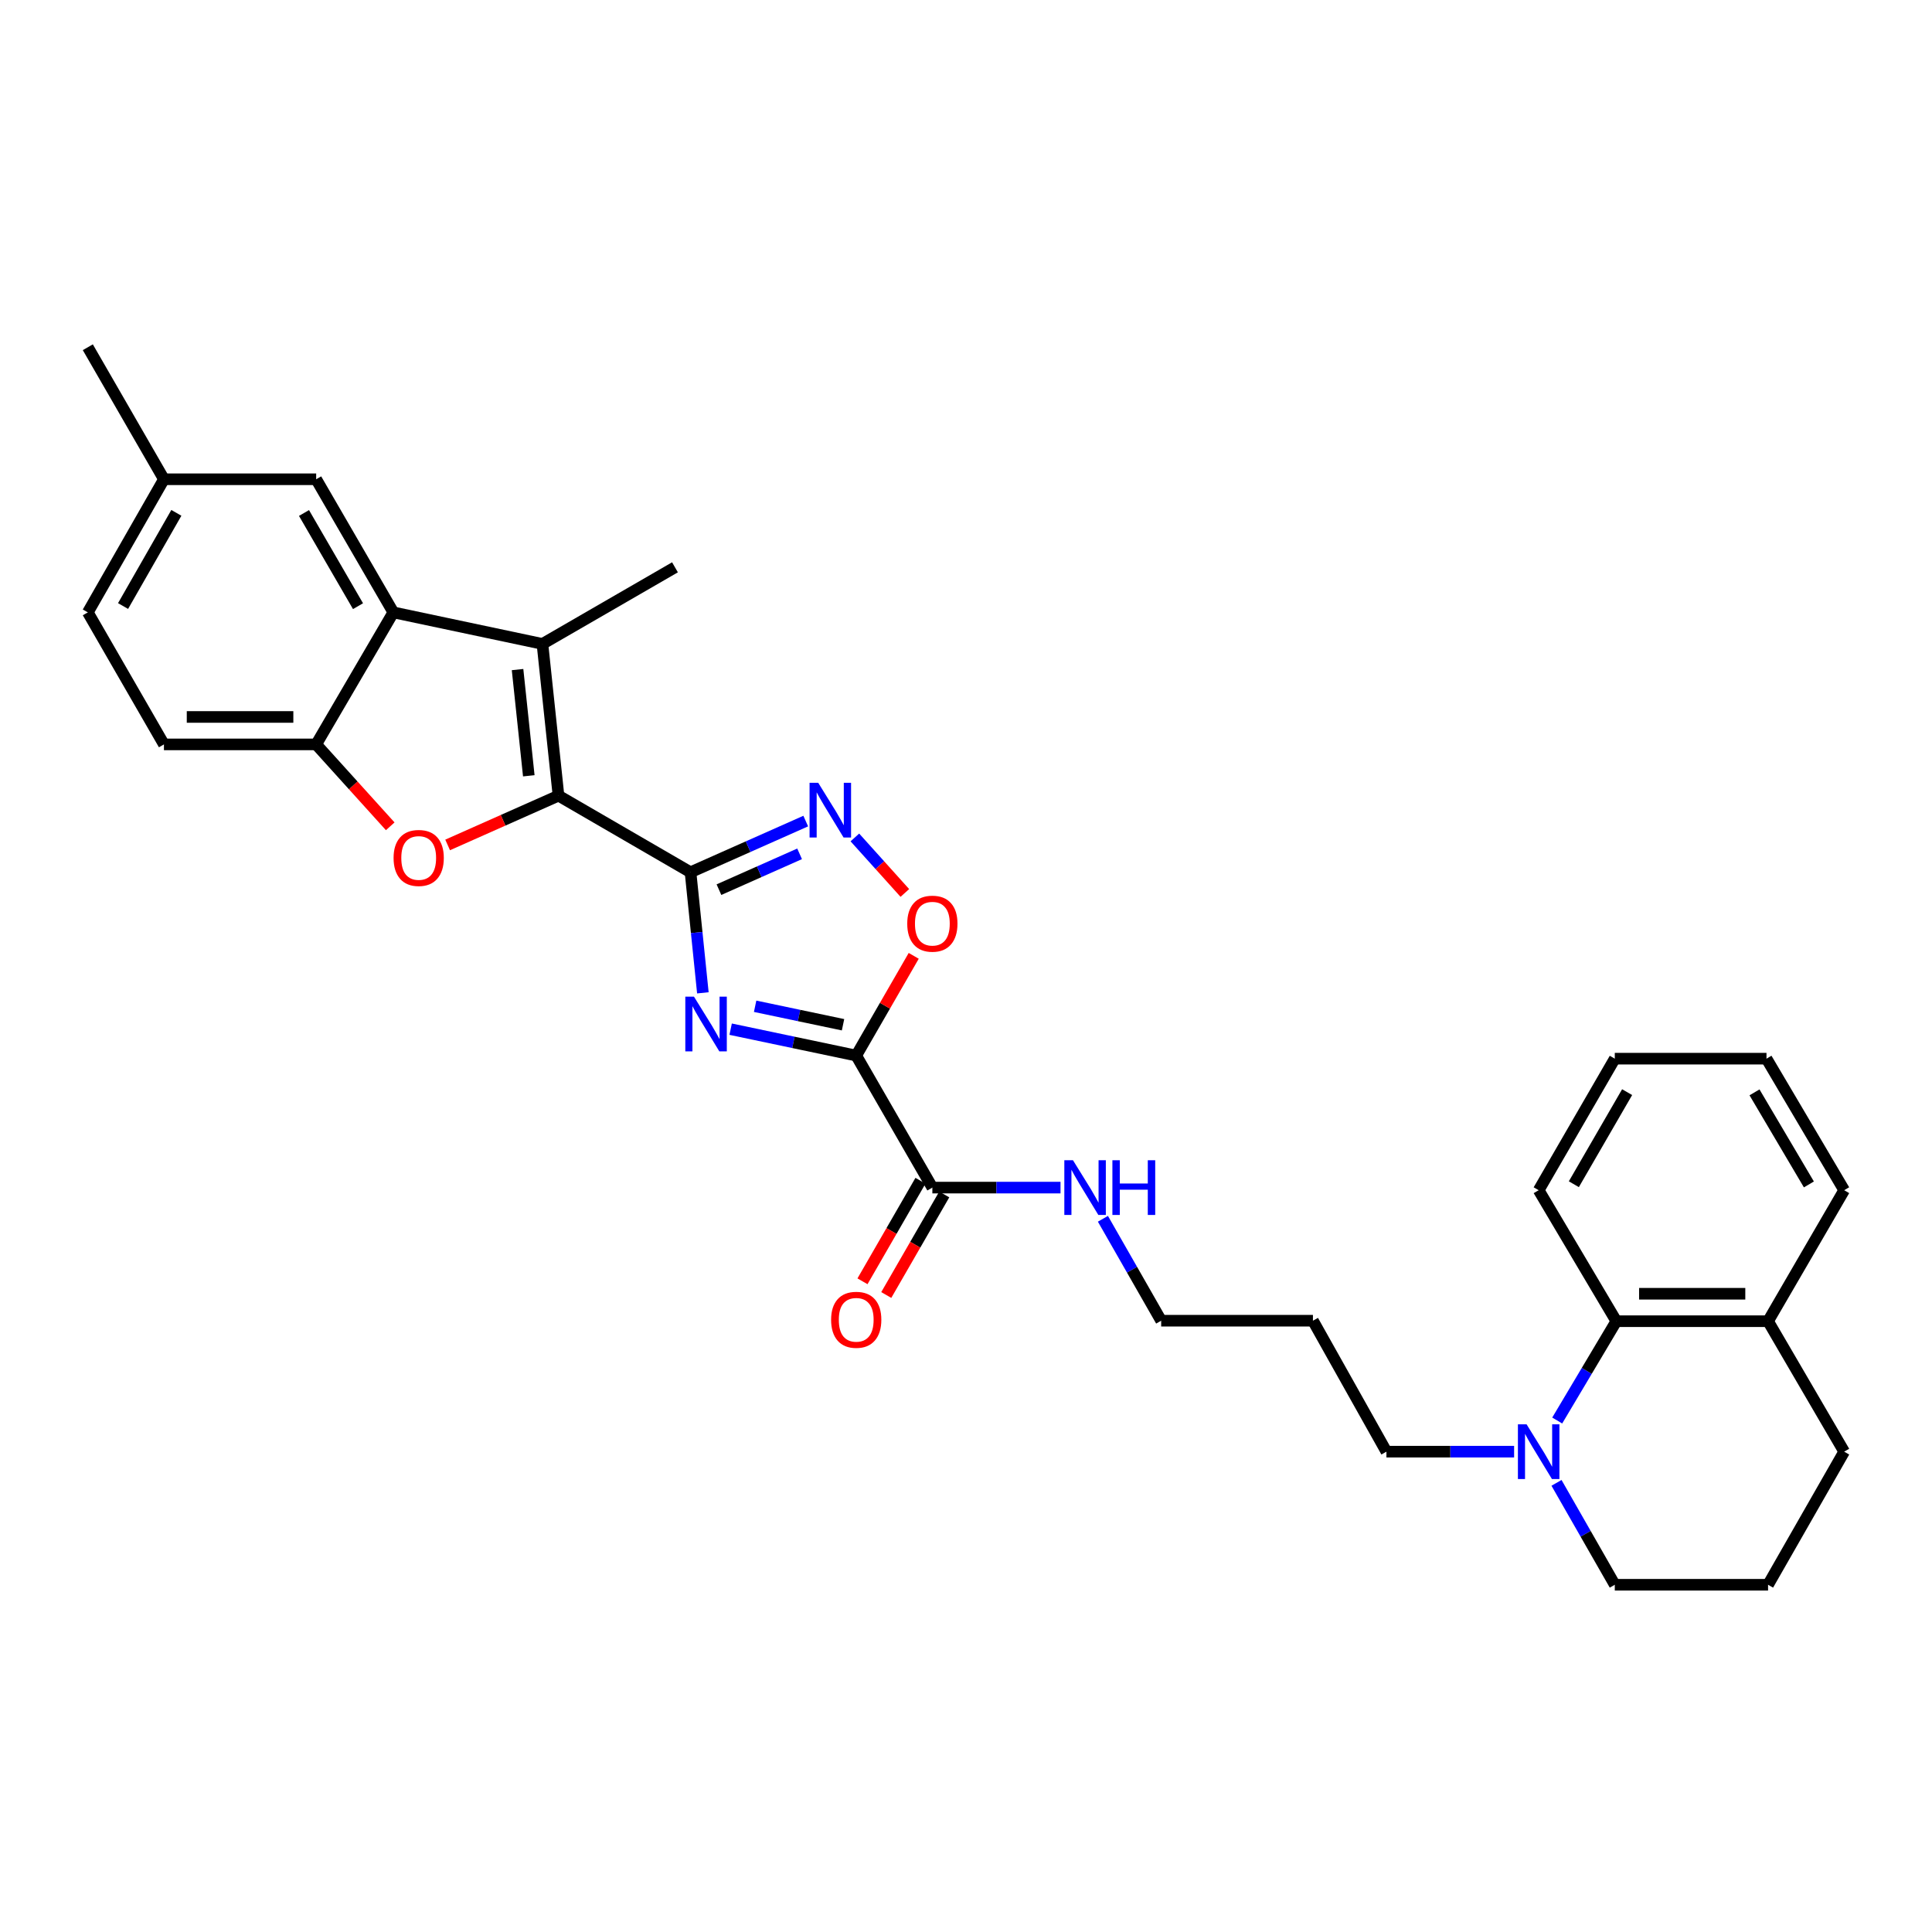 <?xml version='1.0' encoding='iso-8859-1'?>
<svg version='1.1' baseProfile='full'
              xmlns='http://www.w3.org/2000/svg'
                      xmlns:rdkit='http://www.rdkit.org/xml'
                      xmlns:xlink='http://www.w3.org/1999/xlink'
                  xml:space='preserve'
width='1000px' height='1000px' viewBox='0 0 1000 1000'>
<!-- END OF HEADER -->
<rect style='opacity:1.0;fill:#FFFFFF;stroke:none' width='1000' height='1000' x='0' y='0'> </rect>
<path class='bond-0' d='M 357.414,451.474 L 360.61,482.682' style='fill:none;fill-rule:evenodd;stroke:#000000;stroke-width:6px;stroke-linecap:butt;stroke-linejoin:miter;stroke-opacity:1' />
<path class='bond-0' d='M 360.61,482.682 L 363.805,513.891' style='fill:none;fill-rule:evenodd;stroke:#0000FF;stroke-width:6px;stroke-linecap:butt;stroke-linejoin:miter;stroke-opacity:1' />
<path class='bond-1' d='M 357.414,451.474 L 289.077,411.836' style='fill:none;fill-rule:evenodd;stroke:#000000;stroke-width:6px;stroke-linecap:butt;stroke-linejoin:miter;stroke-opacity:1' />
<path class='bond-5' d='M 357.414,451.474 L 387.232,438.229' style='fill:none;fill-rule:evenodd;stroke:#000000;stroke-width:6px;stroke-linecap:butt;stroke-linejoin:miter;stroke-opacity:1' />
<path class='bond-5' d='M 387.232,438.229 L 417.049,424.984' style='fill:none;fill-rule:evenodd;stroke:#0000FF;stroke-width:6px;stroke-linecap:butt;stroke-linejoin:miter;stroke-opacity:1' />
<path class='bond-5' d='M 372.127,460.485 L 392.999,451.213' style='fill:none;fill-rule:evenodd;stroke:#000000;stroke-width:6px;stroke-linecap:butt;stroke-linejoin:miter;stroke-opacity:1' />
<path class='bond-5' d='M 392.999,451.213 L 413.872,441.942' style='fill:none;fill-rule:evenodd;stroke:#0000FF;stroke-width:6px;stroke-linecap:butt;stroke-linejoin:miter;stroke-opacity:1' />
<path class='bond-2' d='M 378.183,532.7 L 410.681,539.531' style='fill:none;fill-rule:evenodd;stroke:#0000FF;stroke-width:6px;stroke-linecap:butt;stroke-linejoin:miter;stroke-opacity:1' />
<path class='bond-2' d='M 410.681,539.531 L 443.179,546.363' style='fill:none;fill-rule:evenodd;stroke:#000000;stroke-width:6px;stroke-linecap:butt;stroke-linejoin:miter;stroke-opacity:1' />
<path class='bond-2' d='M 390.855,520.846 L 413.604,525.628' style='fill:none;fill-rule:evenodd;stroke:#0000FF;stroke-width:6px;stroke-linecap:butt;stroke-linejoin:miter;stroke-opacity:1' />
<path class='bond-2' d='M 413.604,525.628 L 436.352,530.41' style='fill:none;fill-rule:evenodd;stroke:#000000;stroke-width:6px;stroke-linecap:butt;stroke-linejoin:miter;stroke-opacity:1' />
<path class='bond-3' d='M 289.077,411.836 L 280.766,333.294' style='fill:none;fill-rule:evenodd;stroke:#000000;stroke-width:6px;stroke-linecap:butt;stroke-linejoin:miter;stroke-opacity:1' />
<path class='bond-3' d='M 273.702,401.55 L 267.885,346.57' style='fill:none;fill-rule:evenodd;stroke:#000000;stroke-width:6px;stroke-linecap:butt;stroke-linejoin:miter;stroke-opacity:1' />
<path class='bond-4' d='M 289.077,411.836 L 260.386,424.586' style='fill:none;fill-rule:evenodd;stroke:#000000;stroke-width:6px;stroke-linecap:butt;stroke-linejoin:miter;stroke-opacity:1' />
<path class='bond-4' d='M 260.386,424.586 L 231.695,437.335' style='fill:none;fill-rule:evenodd;stroke:#FF0000;stroke-width:6px;stroke-linecap:butt;stroke-linejoin:miter;stroke-opacity:1' />
<path class='bond-9' d='M 443.179,546.363 L 482.588,614.7' style='fill:none;fill-rule:evenodd;stroke:#000000;stroke-width:6px;stroke-linecap:butt;stroke-linejoin:miter;stroke-opacity:1' />
<path class='bond-31' d='M 443.179,546.363 L 458.06,520.553' style='fill:none;fill-rule:evenodd;stroke:#000000;stroke-width:6px;stroke-linecap:butt;stroke-linejoin:miter;stroke-opacity:1' />
<path class='bond-31' d='M 458.06,520.553 L 472.941,494.743' style='fill:none;fill-rule:evenodd;stroke:#FF0000;stroke-width:6px;stroke-linecap:butt;stroke-linejoin:miter;stroke-opacity:1' />
<path class='bond-6' d='M 280.766,333.294 L 203.589,316.963' style='fill:none;fill-rule:evenodd;stroke:#000000;stroke-width:6px;stroke-linecap:butt;stroke-linejoin:miter;stroke-opacity:1' />
<path class='bond-18' d='M 280.766,333.294 L 349.371,293.64' style='fill:none;fill-rule:evenodd;stroke:#000000;stroke-width:6px;stroke-linecap:butt;stroke-linejoin:miter;stroke-opacity:1' />
<path class='bond-8' d='M 201.98,427.694 L 182.815,406.497' style='fill:none;fill-rule:evenodd;stroke:#FF0000;stroke-width:6px;stroke-linecap:butt;stroke-linejoin:miter;stroke-opacity:1' />
<path class='bond-8' d='M 182.815,406.497 L 163.651,385.3' style='fill:none;fill-rule:evenodd;stroke:#000000;stroke-width:6px;stroke-linecap:butt;stroke-linejoin:miter;stroke-opacity:1' />
<path class='bond-7' d='M 442.482,433.458 L 455.415,447.825' style='fill:none;fill-rule:evenodd;stroke:#0000FF;stroke-width:6px;stroke-linecap:butt;stroke-linejoin:miter;stroke-opacity:1' />
<path class='bond-7' d='M 455.415,447.825 L 468.348,462.192' style='fill:none;fill-rule:evenodd;stroke:#FF0000;stroke-width:6px;stroke-linecap:butt;stroke-linejoin:miter;stroke-opacity:1' />
<path class='bond-12' d='M 203.589,316.963 L 163.651,248.066' style='fill:none;fill-rule:evenodd;stroke:#000000;stroke-width:6px;stroke-linecap:butt;stroke-linejoin:miter;stroke-opacity:1' />
<path class='bond-12' d='M 185.307,313.754 L 157.35,265.526' style='fill:none;fill-rule:evenodd;stroke:#000000;stroke-width:6px;stroke-linecap:butt;stroke-linejoin:miter;stroke-opacity:1' />
<path class='bond-32' d='M 203.589,316.963 L 163.651,385.3' style='fill:none;fill-rule:evenodd;stroke:#000000;stroke-width:6px;stroke-linecap:butt;stroke-linejoin:miter;stroke-opacity:1' />
<path class='bond-14' d='M 163.651,385.3 L 84.856,385.3' style='fill:none;fill-rule:evenodd;stroke:#000000;stroke-width:6px;stroke-linecap:butt;stroke-linejoin:miter;stroke-opacity:1' />
<path class='bond-14' d='M 151.832,371.093 L 96.675,371.093' style='fill:none;fill-rule:evenodd;stroke:#000000;stroke-width:6px;stroke-linecap:butt;stroke-linejoin:miter;stroke-opacity:1' />
<path class='bond-13' d='M 476.435,611.151 L 461.428,637.174' style='fill:none;fill-rule:evenodd;stroke:#000000;stroke-width:6px;stroke-linecap:butt;stroke-linejoin:miter;stroke-opacity:1' />
<path class='bond-13' d='M 461.428,637.174 L 446.421,663.196' style='fill:none;fill-rule:evenodd;stroke:#FF0000;stroke-width:6px;stroke-linecap:butt;stroke-linejoin:miter;stroke-opacity:1' />
<path class='bond-13' d='M 488.742,618.249 L 473.735,644.271' style='fill:none;fill-rule:evenodd;stroke:#000000;stroke-width:6px;stroke-linecap:butt;stroke-linejoin:miter;stroke-opacity:1' />
<path class='bond-13' d='M 473.735,644.271 L 458.728,670.293' style='fill:none;fill-rule:evenodd;stroke:#FF0000;stroke-width:6px;stroke-linecap:butt;stroke-linejoin:miter;stroke-opacity:1' />
<path class='bond-16' d='M 482.588,614.7 L 515.754,614.7' style='fill:none;fill-rule:evenodd;stroke:#000000;stroke-width:6px;stroke-linecap:butt;stroke-linejoin:miter;stroke-opacity:1' />
<path class='bond-16' d='M 515.754,614.7 L 548.92,614.7' style='fill:none;fill-rule:evenodd;stroke:#0000FF;stroke-width:6px;stroke-linecap:butt;stroke-linejoin:miter;stroke-opacity:1' />
<path class='bond-10' d='M 783.701,751.382 L 750.658,751.382' style='fill:none;fill-rule:evenodd;stroke:#0000FF;stroke-width:6px;stroke-linecap:butt;stroke-linejoin:miter;stroke-opacity:1' />
<path class='bond-10' d='M 750.658,751.382 L 717.616,751.382' style='fill:none;fill-rule:evenodd;stroke:#000000;stroke-width:6px;stroke-linecap:butt;stroke-linejoin:miter;stroke-opacity:1' />
<path class='bond-11' d='M 806.009,735.257 L 821.309,709.553' style='fill:none;fill-rule:evenodd;stroke:#0000FF;stroke-width:6px;stroke-linecap:butt;stroke-linejoin:miter;stroke-opacity:1' />
<path class='bond-11' d='M 821.309,709.553 L 836.609,683.85' style='fill:none;fill-rule:evenodd;stroke:#000000;stroke-width:6px;stroke-linecap:butt;stroke-linejoin:miter;stroke-opacity:1' />
<path class='bond-21' d='M 805.644,767.526 L 820.728,793.898' style='fill:none;fill-rule:evenodd;stroke:#0000FF;stroke-width:6px;stroke-linecap:butt;stroke-linejoin:miter;stroke-opacity:1' />
<path class='bond-21' d='M 820.728,793.898 L 835.812,820.271' style='fill:none;fill-rule:evenodd;stroke:#000000;stroke-width:6px;stroke-linecap:butt;stroke-linejoin:miter;stroke-opacity:1' />
<path class='bond-15' d='M 836.609,683.85 L 915.144,683.85' style='fill:none;fill-rule:evenodd;stroke:#000000;stroke-width:6px;stroke-linecap:butt;stroke-linejoin:miter;stroke-opacity:1' />
<path class='bond-15' d='M 848.39,669.643 L 903.364,669.643' style='fill:none;fill-rule:evenodd;stroke:#000000;stroke-width:6px;stroke-linecap:butt;stroke-linejoin:miter;stroke-opacity:1' />
<path class='bond-24' d='M 836.609,683.85 L 796.411,616.05' style='fill:none;fill-rule:evenodd;stroke:#000000;stroke-width:6px;stroke-linecap:butt;stroke-linejoin:miter;stroke-opacity:1' />
<path class='bond-17' d='M 163.651,248.066 L 84.856,248.066' style='fill:none;fill-rule:evenodd;stroke:#000000;stroke-width:6px;stroke-linecap:butt;stroke-linejoin:miter;stroke-opacity:1' />
<path class='bond-19' d='M 84.856,385.3 L 45.455,316.963' style='fill:none;fill-rule:evenodd;stroke:#000000;stroke-width:6px;stroke-linecap:butt;stroke-linejoin:miter;stroke-opacity:1' />
<path class='bond-27' d='M 915.144,683.85 L 954.545,616.05' style='fill:none;fill-rule:evenodd;stroke:#000000;stroke-width:6px;stroke-linecap:butt;stroke-linejoin:miter;stroke-opacity:1' />
<path class='bond-34' d='M 915.144,683.85 L 954.545,751.382' style='fill:none;fill-rule:evenodd;stroke:#000000;stroke-width:6px;stroke-linecap:butt;stroke-linejoin:miter;stroke-opacity:1' />
<path class='bond-25' d='M 570.865,630.844 L 585.943,657.221' style='fill:none;fill-rule:evenodd;stroke:#0000FF;stroke-width:6px;stroke-linecap:butt;stroke-linejoin:miter;stroke-opacity:1' />
<path class='bond-25' d='M 585.943,657.221 L 601.022,683.597' style='fill:none;fill-rule:evenodd;stroke:#000000;stroke-width:6px;stroke-linecap:butt;stroke-linejoin:miter;stroke-opacity:1' />
<path class='bond-28' d='M 84.856,248.066 L 45.455,179.729' style='fill:none;fill-rule:evenodd;stroke:#000000;stroke-width:6px;stroke-linecap:butt;stroke-linejoin:miter;stroke-opacity:1' />
<path class='bond-33' d='M 84.856,248.066 L 45.455,316.963' style='fill:none;fill-rule:evenodd;stroke:#000000;stroke-width:6px;stroke-linecap:butt;stroke-linejoin:miter;stroke-opacity:1' />
<path class='bond-33' d='M 91.279,265.453 L 63.698,313.682' style='fill:none;fill-rule:evenodd;stroke:#000000;stroke-width:6px;stroke-linecap:butt;stroke-linejoin:miter;stroke-opacity:1' />
<path class='bond-20' d='M 717.616,751.382 L 679.572,683.597' style='fill:none;fill-rule:evenodd;stroke:#000000;stroke-width:6px;stroke-linecap:butt;stroke-linejoin:miter;stroke-opacity:1' />
<path class='bond-23' d='M 835.812,820.271 L 915.144,820.271' style='fill:none;fill-rule:evenodd;stroke:#000000;stroke-width:6px;stroke-linecap:butt;stroke-linejoin:miter;stroke-opacity:1' />
<path class='bond-22' d='M 679.572,683.597 L 601.022,683.597' style='fill:none;fill-rule:evenodd;stroke:#000000;stroke-width:6px;stroke-linecap:butt;stroke-linejoin:miter;stroke-opacity:1' />
<path class='bond-26' d='M 915.144,820.271 L 954.545,751.382' style='fill:none;fill-rule:evenodd;stroke:#000000;stroke-width:6px;stroke-linecap:butt;stroke-linejoin:miter;stroke-opacity:1' />
<path class='bond-29' d='M 796.411,616.05 L 835.812,547.965' style='fill:none;fill-rule:evenodd;stroke:#000000;stroke-width:6px;stroke-linecap:butt;stroke-linejoin:miter;stroke-opacity:1' />
<path class='bond-29' d='M 814.618,612.953 L 842.199,565.294' style='fill:none;fill-rule:evenodd;stroke:#000000;stroke-width:6px;stroke-linecap:butt;stroke-linejoin:miter;stroke-opacity:1' />
<path class='bond-35' d='M 954.545,616.05 L 914.331,547.965' style='fill:none;fill-rule:evenodd;stroke:#000000;stroke-width:6px;stroke-linecap:butt;stroke-linejoin:miter;stroke-opacity:1' />
<path class='bond-35' d='M 936.281,613.062 L 908.13,565.403' style='fill:none;fill-rule:evenodd;stroke:#000000;stroke-width:6px;stroke-linecap:butt;stroke-linejoin:miter;stroke-opacity:1' />
<path class='bond-30' d='M 835.812,547.965 L 914.331,547.965' style='fill:none;fill-rule:evenodd;stroke:#000000;stroke-width:6px;stroke-linecap:butt;stroke-linejoin:miter;stroke-opacity:1' />
<path  class='atom-1' d='M 359.197 515.865
L 368.477 530.865
Q 369.397 532.345, 370.877 535.025
Q 372.357 537.705, 372.437 537.865
L 372.437 515.865
L 376.197 515.865
L 376.197 544.185
L 372.317 544.185
L 362.357 527.785
Q 361.197 525.865, 359.957 523.665
Q 358.757 521.465, 358.397 520.785
L 358.397 544.185
L 354.717 544.185
L 354.717 515.865
L 359.197 515.865
' fill='#0000FF'/>
<path  class='atom-5' d='M 203.715 444.072
Q 203.715 437.272, 207.075 433.472
Q 210.435 429.672, 216.715 429.672
Q 222.995 429.672, 226.355 433.472
Q 229.715 437.272, 229.715 444.072
Q 229.715 450.952, 226.315 454.872
Q 222.915 458.752, 216.715 458.752
Q 210.475 458.752, 207.075 454.872
Q 203.715 450.992, 203.715 444.072
M 216.715 455.552
Q 221.035 455.552, 223.355 452.672
Q 225.715 449.752, 225.715 444.072
Q 225.715 438.512, 223.355 435.712
Q 221.035 432.872, 216.715 432.872
Q 212.395 432.872, 210.035 435.672
Q 207.715 438.472, 207.715 444.072
Q 207.715 449.792, 210.035 452.672
Q 212.395 455.552, 216.715 455.552
' fill='#FF0000'/>
<path  class='atom-6' d='M 423.509 405.174
L 432.789 420.174
Q 433.709 421.654, 435.189 424.334
Q 436.669 427.014, 436.749 427.174
L 436.749 405.174
L 440.509 405.174
L 440.509 433.494
L 436.629 433.494
L 426.669 417.094
Q 425.509 415.174, 424.269 412.974
Q 423.069 410.774, 422.709 410.094
L 422.709 433.494
L 419.029 433.494
L 419.029 405.174
L 423.509 405.174
' fill='#0000FF'/>
<path  class='atom-8' d='M 469.588 478.09
Q 469.588 471.29, 472.948 467.49
Q 476.308 463.69, 482.588 463.69
Q 488.868 463.69, 492.228 467.49
Q 495.588 471.29, 495.588 478.09
Q 495.588 484.97, 492.188 488.89
Q 488.788 492.77, 482.588 492.77
Q 476.348 492.77, 472.948 488.89
Q 469.588 485.01, 469.588 478.09
M 482.588 489.57
Q 486.908 489.57, 489.228 486.69
Q 491.588 483.77, 491.588 478.09
Q 491.588 472.53, 489.228 469.73
Q 486.908 466.89, 482.588 466.89
Q 478.268 466.89, 475.908 469.69
Q 473.588 472.49, 473.588 478.09
Q 473.588 483.81, 475.908 486.69
Q 478.268 489.57, 482.588 489.57
' fill='#FF0000'/>
<path  class='atom-11' d='M 790.151 737.222
L 799.431 752.222
Q 800.351 753.702, 801.831 756.382
Q 803.311 759.062, 803.391 759.222
L 803.391 737.222
L 807.151 737.222
L 807.151 765.542
L 803.271 765.542
L 793.311 749.142
Q 792.151 747.222, 790.911 745.022
Q 789.711 742.822, 789.351 742.142
L 789.351 765.542
L 785.671 765.542
L 785.671 737.222
L 790.151 737.222
' fill='#0000FF'/>
<path  class='atom-14' d='M 430.179 683.117
Q 430.179 676.317, 433.539 672.517
Q 436.899 668.717, 443.179 668.717
Q 449.459 668.717, 452.819 672.517
Q 456.179 676.317, 456.179 683.117
Q 456.179 689.997, 452.779 693.917
Q 449.379 697.797, 443.179 697.797
Q 436.939 697.797, 433.539 693.917
Q 430.179 690.037, 430.179 683.117
M 443.179 694.597
Q 447.499 694.597, 449.819 691.717
Q 452.179 688.797, 452.179 683.117
Q 452.179 677.557, 449.819 674.757
Q 447.499 671.917, 443.179 671.917
Q 438.859 671.917, 436.499 674.717
Q 434.179 677.517, 434.179 683.117
Q 434.179 688.837, 436.499 691.717
Q 438.859 694.597, 443.179 694.597
' fill='#FF0000'/>
<path  class='atom-17' d='M 555.376 600.54
L 564.656 615.54
Q 565.576 617.02, 567.056 619.7
Q 568.536 622.38, 568.616 622.54
L 568.616 600.54
L 572.376 600.54
L 572.376 628.86
L 568.496 628.86
L 558.536 612.46
Q 557.376 610.54, 556.136 608.34
Q 554.936 606.14, 554.576 605.46
L 554.576 628.86
L 550.896 628.86
L 550.896 600.54
L 555.376 600.54
' fill='#0000FF'/>
<path  class='atom-17' d='M 575.776 600.54
L 579.616 600.54
L 579.616 612.58
L 594.096 612.58
L 594.096 600.54
L 597.936 600.54
L 597.936 628.86
L 594.096 628.86
L 594.096 615.78
L 579.616 615.78
L 579.616 628.86
L 575.776 628.86
L 575.776 600.54
' fill='#0000FF'/>
</svg>
